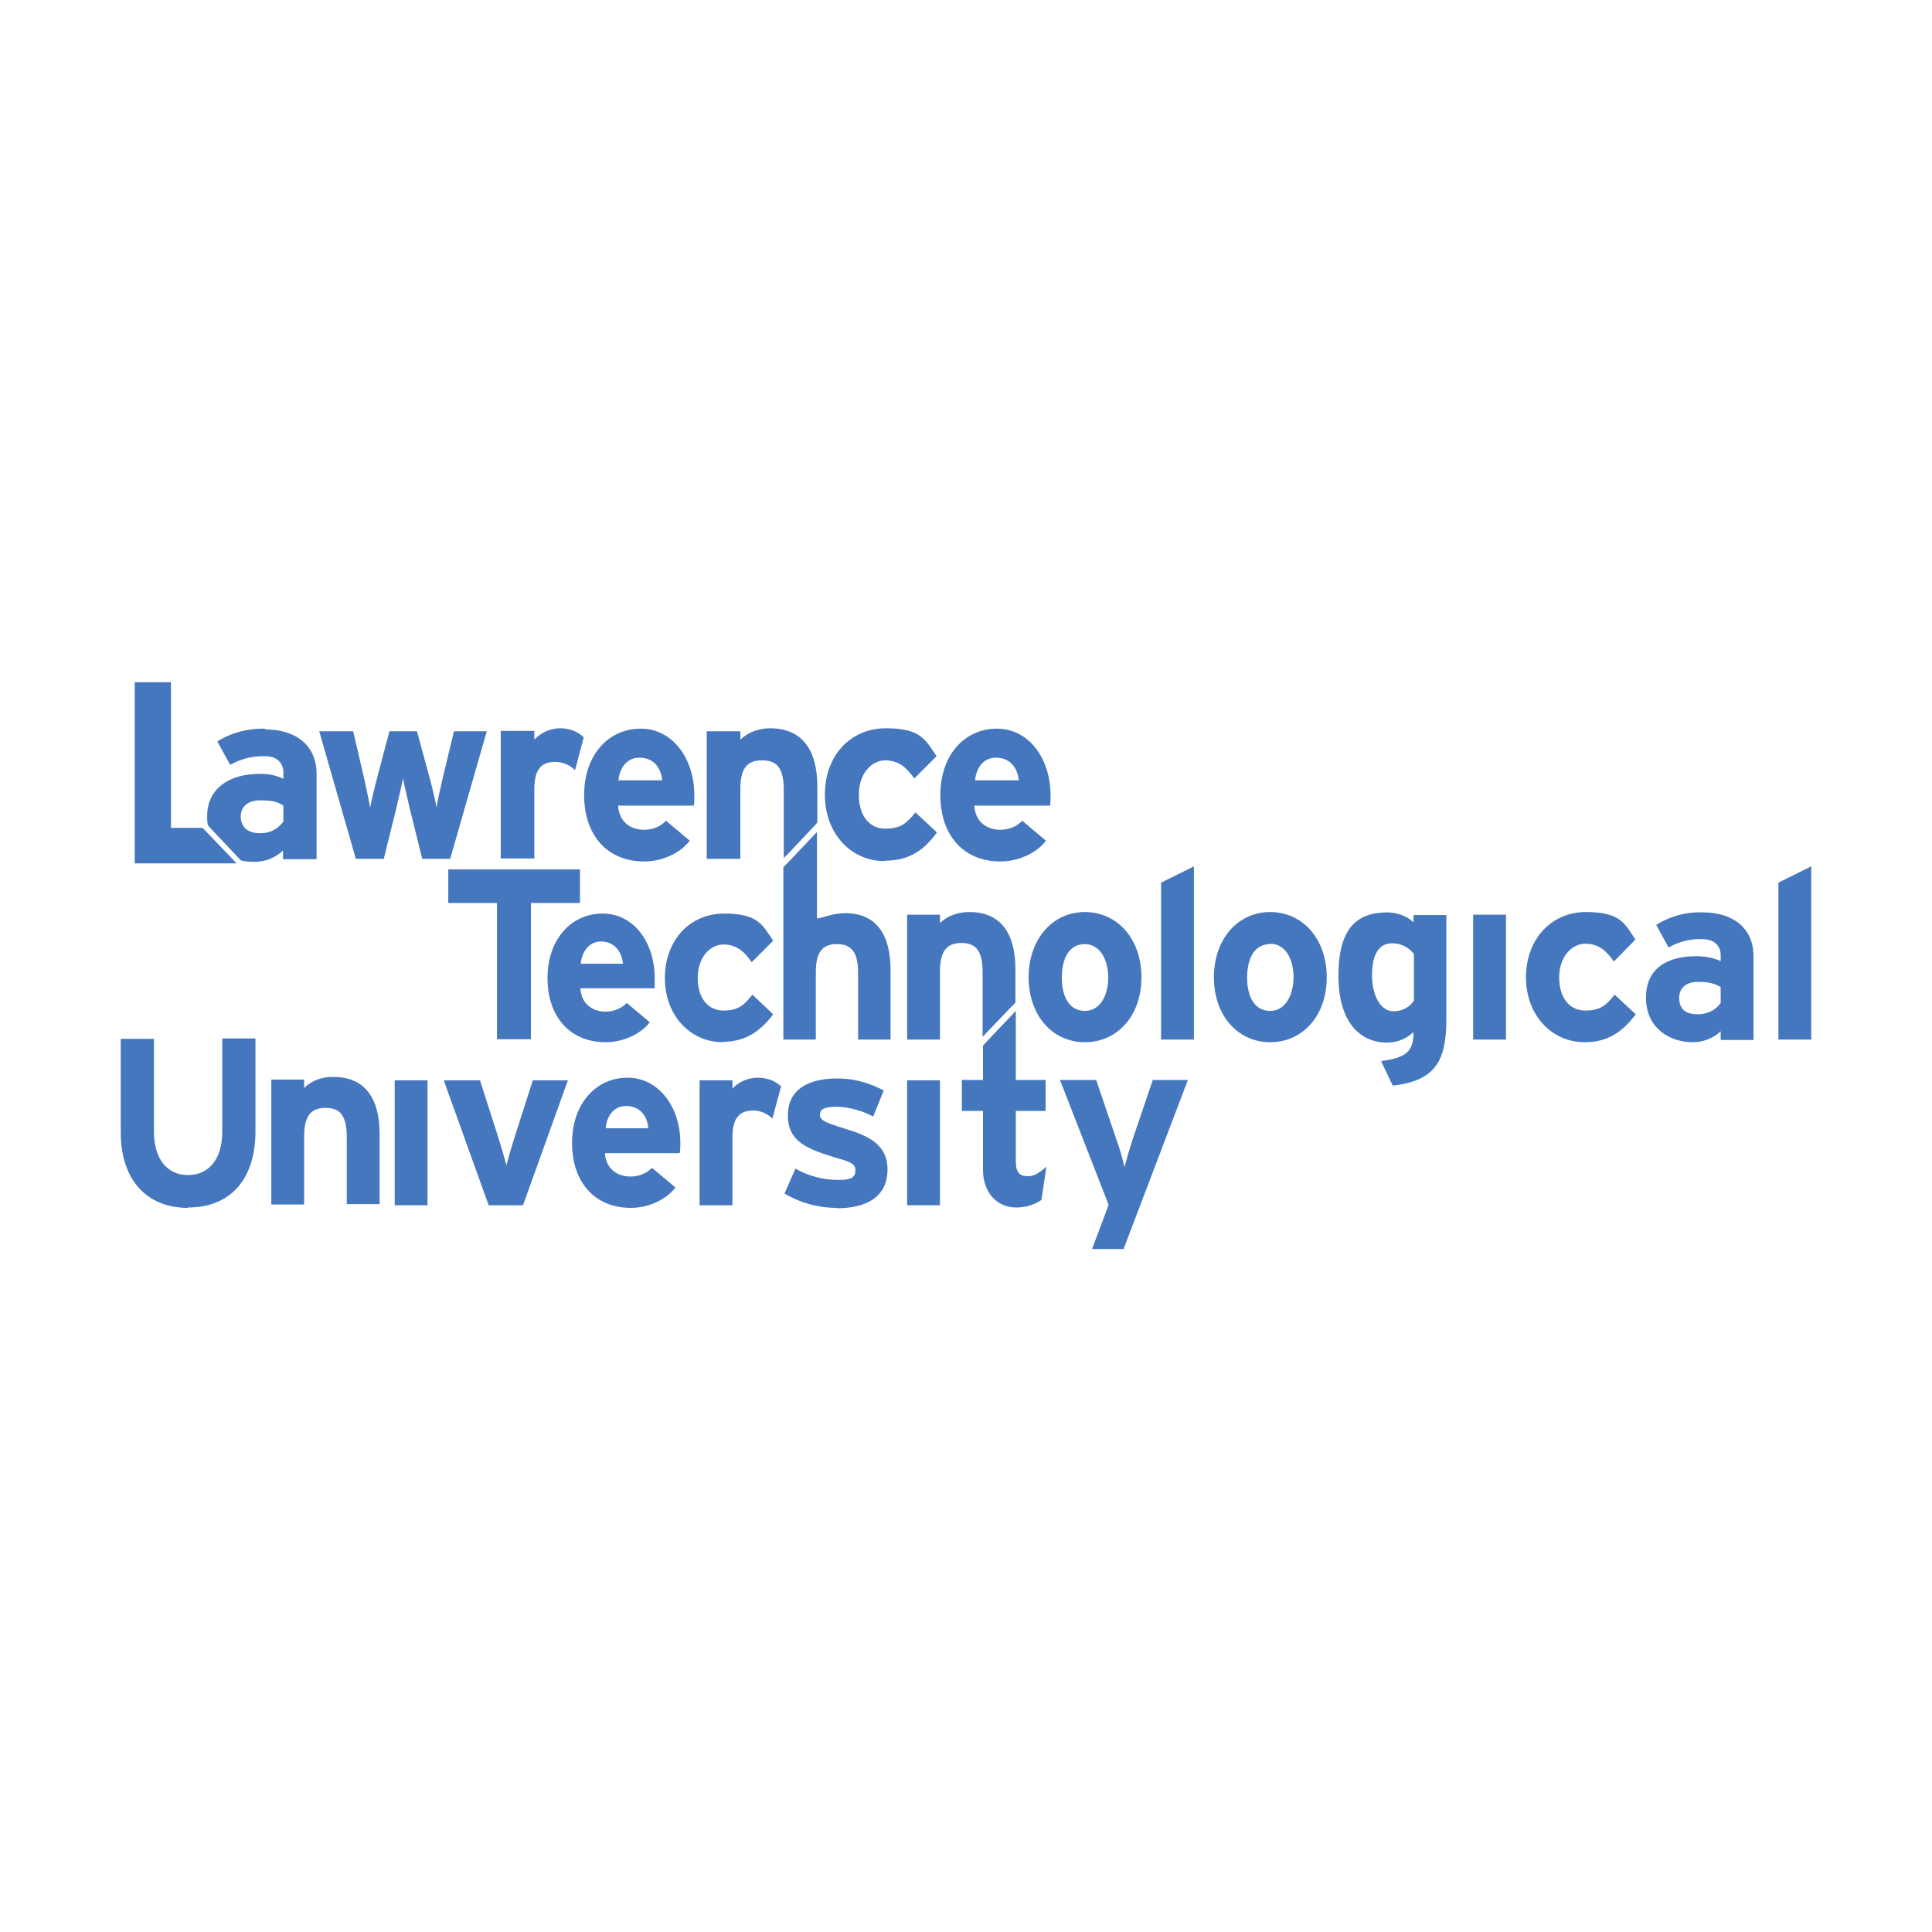 <?xml version="1.0" encoding="UTF-8"?> <svg xmlns="http://www.w3.org/2000/svg" id="Logo" version="1.1" viewBox="0 0 512 512"><defs><style> .cls-1 { fill: #4577be; stroke-width: 0px; } </style></defs><path id="svg_37" data-name="svg 37" class="cls-1" d="M49.8,320.1c-10.7,0-17.8-7.2-17.8-20v-24.8h8.8v24.6c0,7.1,3.4,11.5,9,11.5s9.1-4.3,9.1-11.4v-24.8h8.8v24.6c0,12.8-6.7,20.2-17.9,20.2h0Z"></path><path id="svg_38" data-name="svg 38" class="cls-1" d="M104.6,319.4v-33.1h8.7v33.1h-8.7Z"></path><path id="svg_39" data-name="svg 39" class="cls-1" d="M138.5,319.4h-9l-11.9-33.1h9.6l4.9,15.3c.8,2.5,1.7,5.7,2.1,7.2.4-1.6,1.3-4.7,2.1-7.2l4.9-15.3h9.3l-11.9,33.1Z"></path><path id="svg_40" data-name="svg 40" class="cls-1" d="M180.1,305.6h-19.8c.3,4.5,3.7,6.2,6.8,6.2,2.1,0,4.2-.8,5.7-2.3l6.2,5.2c-2.6,3.4-7.4,5.4-11.8,5.4-9.5,0-15.6-6.7-15.6-17.2s6.4-17.3,14.7-17.3,14,7.8,14,17.3c0,.9,0,1.9-.2,2.8h0ZM165.9,293.1c-3.2,0-5.1,2.6-5.4,5.9h11.3c-.2-3-2-5.9-5.9-5.9Z"></path><path id="svg_41" data-name="svg 41" class="cls-1" d="M204.7,296.4c-1.4-1.3-3.2-2.1-5-2.1-3.4,0-5.6,1.5-5.6,7.2v17.9h-8.7v-33.1h8.7v2.2c1.8-1.9,4.2-2.9,6.8-2.9,2.3,0,4.5.8,6.1,2.3l-2.3,8.5h0Z"></path><path id="svg_42" data-name="svg 42" class="cls-1" d="M221.8,320.1c-4.9,0-9.7-1.3-13.9-3.8l2.9-6.6c3.5,2,7.5,3,11.5,3,3.4,0,4.4-.8,4.4-2.5s-1.2-2.3-4.9-3.3c-7.9-2.4-13-4.3-13-11.3s5.5-9.8,13.2-9.8c4.3,0,8.5,1.2,12.2,3.2l-2.8,6.9c-3-1.6-6.3-2.5-9.6-2.6-3.5,0-4.5.7-4.5,2.1s1,2,6.9,3.8,11,4.1,11,10.7c0,7.6-6,10.3-13.5,10.3h0Z"></path><path id="svg_43" data-name="svg 43" class="cls-1" d="M240.4,319.4v-33.1h8.7v33.1h-8.7Z"></path><path id="svg_44" data-name="svg 44" class="cls-1" d="M298,331h-8.6l4.4-11.7-12.9-33.1h9.6l5.4,15.9c.9,2.5,1.8,5.7,2.1,7.2.4-1.6,1.3-4.7,2.1-7.2l5.4-15.9h9.3l-17,44.7h0Z"></path><path id="svg_45" data-name="svg 45" class="cls-1" d="M140.7,239.3v36.1h-9v-36.1h-12.9v-8.9h34.9v8.9s-12.9,0-12.9,0Z"></path><path id="svg_46" data-name="svg 46" class="cls-1" d="M173.4,261.9h-19.6c.3,4.5,3.6,6.2,6.7,6.2,2.1,0,4.1-.8,5.6-2.3l6.1,5.1c-2.6,3.4-7.4,5.3-11.7,5.3-9.4,0-15.4-6.7-15.4-17s6.3-17.1,14.6-17.1,13.8,7.7,13.8,17.1c0,.9,0,1.8,0,2.7ZM159.3,249.5c-3.1,0-5.1,2.6-5.4,5.9h11.2c-.3-2.9-2-5.9-5.9-5.9Z"></path><path id="svg_47" data-name="svg 47" class="cls-1" d="M191.6,276.2c-8.6,0-15.4-7-15.4-17s6.6-17.1,15.7-17.1,10.2,3.1,13,7.2l-5.7,5.7c-1.9-2.8-4-4.7-7.5-4.7s-6.8,3.4-6.8,8.8,2.7,8.7,6.8,8.7,5.5-1.5,7.7-4.2l5.5,5.2c-3.2,4.2-7,7.3-13.5,7.3Z"></path><path id="svg_48" data-name="svg 48" class="cls-1" d="M119.3,227.6h-7.4l-3.3-13.3c-.6-2.6-1.5-6.4-1.8-8-.3,1.6-1.2,5.4-1.8,8l-3.3,13.3h-7.4l-9.7-33.8h9l2.9,12.5c.6,2.6,1.3,6.1,1.6,7.7.3-1.7,1.1-5.1,1.8-7.7l3.3-12.5h7.3l3.4,12.5c.7,2.6,1.5,6,1.8,7.7.2-1.6,1-5.1,1.6-7.7l3-12.5h8.7s-9.7,33.8-9.7,33.8Z"></path><path id="svg_49" data-name="svg 49" class="cls-1" d="M152.4,204.1c-1.4-1.4-3.2-2.1-5.1-2.2-3.5,0-5.7,1.5-5.7,7.3v18.3h-8.9v-33.8h8.9v2.3c1.8-1.9,4.3-3,6.9-3,2.3,0,4.6.8,6.2,2.4,0,0-2.3,8.7-2.3,8.7Z"></path><path id="svg_50" data-name="svg 50" class="cls-1" d="M184,213.5h-20.2c.3,4.7,3.7,6.4,6.9,6.4,2.2,0,4.3-.8,5.8-2.4l6.3,5.3c-2.7,3.5-7.6,5.5-12.1,5.5-9.7,0-15.9-6.9-15.9-17.6s6.5-17.6,15-17.6,14.2,8,14.2,17.6c0,.9,0,1.9-.1,2.8h0ZM169.4,200.8c-3.2,0-5.2,2.6-5.5,6h11.6c-.3-3-2-6-6-6Z"></path><path id="svg_51" data-name="svg 51" class="cls-1" d="M234.4,228.2c-8.8,0-15.8-7.2-15.8-17.6s6.8-17.6,16.2-17.6,10.5,3.2,13.4,7.4l-5.9,5.9c-2-2.8-4.1-4.8-7.7-4.8s-7,3.5-7,9.1,2.8,9,7,9,5.7-1.5,8-4.3l5.7,5.3c-3.2,4.4-7.1,7.5-13.8,7.5h0Z"></path><path id="svg_52" data-name="svg 52" class="cls-1" d="M278.4,213.5h-20.2c.3,4.7,3.7,6.4,6.9,6.4,2.2,0,4.3-.8,5.8-2.4l6.3,5.3c-2.7,3.5-7.6,5.5-12.1,5.5-9.7,0-15.9-6.9-15.9-17.6s6.5-17.6,15-17.6,14.2,8,14.2,17.6c0,.9,0,1.9-.1,2.8ZM263.9,200.8c-3.2,0-5.2,2.6-5.5,6h11.6c-.3-3-2.1-6-6-6Z"></path><path id="svg_53" data-name="svg 53" class="cls-1" d="M205.9,229.4"></path><path id="svg_54" data-name="svg 54" class="cls-1" d="M217.7,218.1"></path><path id="svg_55" data-name="svg 55" class="cls-1" d="M287.5,276.2c-8.6,0-14.9-7.1-14.9-17.2s6.3-17.3,14.9-17.3,15,7.1,15,17.3-6.4,17.2-15,17.2ZM287.5,250.2c-4.2,0-6.1,3.8-6.1,8.9s2,8.8,6.1,8.8,6.2-4.2,6.2-8.8-2.1-8.9-6.2-8.9c0,0,0,0,0,0Z"></path><path id="svg_56" data-name="svg 56" class="cls-1" d="M307.7,275.5v-41.6l8.7-4.3v45.9s-8.7,0-8.7,0Z"></path><path id="svg_57" data-name="svg 57" class="cls-1" d="M336.6,276.2c-8.6,0-14.9-7.1-14.9-17.2s6.3-17.3,14.9-17.3,15,7.1,15,17.3-6.4,17.2-15,17.2ZM336.6,250.2c-4.2,0-6.1,3.8-6.1,8.9s2,8.8,6.1,8.8,6.2-4.3,6.2-8.9-2-8.9-6.2-8.9h0Z"></path><path id="svg_58" data-name="svg 58" class="cls-1" d="M369.1,287.7l-3.1-6.5c6.8-.9,8.6-2.6,8.6-7.7-1.9,1.8-4.4,2.8-7,2.8-7.1,0-12.9-5.3-12.9-17.7s4.7-16.8,12.9-16.8c2.6,0,5.1.9,7,2.6v-1.9h8.7v27.4c0,10.9-2.6,16.5-14.2,17.8ZM374.7,252.8c-1.4-1.8-3.6-2.9-5.9-2.8-3.3,0-5.2,2.9-5.2,8.4s2.3,9.6,5.7,9.6c2.2,0,4.2-1,5.4-2.8v-12.5h0Z"></path><path id="svg_59" data-name="svg 59" class="cls-1" d="M390.4,275.5v-33.1h8.7v33.1h-8.7Z"></path><path id="svg_60" data-name="svg 60" class="cls-1" d="M419.9,276.2c-8.6,0-15.5-7.1-15.5-17.2s6.7-17.3,15.9-17.3,10.3,3.1,13.1,7.3l-5.7,5.8c-2-2.8-4-4.7-7.6-4.7s-6.9,3.5-6.9,8.9,2.7,8.8,6.9,8.8,5.6-1.5,7.8-4.2l5.6,5.2c-3.3,4.3-7,7.4-13.6,7.4Z"></path><path id="svg_61" data-name="svg 61" class="cls-1" d="M456,275.5v-2.2c-2,1.9-4.7,2.9-7.4,2.9-6.2,0-12.4-3.8-12.4-11.8s5.9-11,13.4-11c2.2,0,4.4.4,6.4,1.3v-1.6c0-2.3-1.6-4.2-4.7-4.2-3.2-.2-6.3.6-9.1,2.2l-3.3-6c3.7-2.3,8-3.5,12.4-3.3,8,0,13.4,4.2,13.4,11.6v22.2h-8.7s0,0,0,0ZM456,261.6c-1.5-.9-3-1.4-6-1.4s-5,1.5-5,4.2,1.3,4.4,5,4.4c2.4,0,4.7-1.1,6-3v-4.2Z"></path><path id="svg_62" data-name="svg 62" class="cls-1" d="M471.3,275.5v-41.6l8.7-4.3v45.9s-8.7,0-8.7,0Z"></path><path id="svg_63" data-name="svg 63" class="cls-1" d="M91.9,319.2v-17.9c0-5.9-2-7.7-5.6-7.7s-5.7,1.8-5.7,7.5v18.1h-8.7v-33.1h8.7v2.2c2.1-2,4.9-3,7.8-2.9,8.4,0,12.2,5.8,12.2,15.1v18.6h-8.7s0,0,0,0Z"></path><polygon id="svg_64" data-name="svg 64" class="cls-1" points="53.7 219.4 45.3 219.4 45.3 180.8 35.7 180.8 35.7 228.8 62.7 228.8 53.7 219.4"></polygon><path id="svg_65" data-name="svg 65" class="cls-1" d="M70.3,193.1c-4.5-.1-8.9,1-12.7,3.4l3.4,6.2c2.8-1.6,6-2.4,9.3-2.3,3.2,0,4.8,1.9,4.8,4.3v1.7c-2-1-4.3-1.4-6.5-1.3-7.6,0-13.7,3.7-13.7,11.2,0,.8,0,1.6.2,2.4l.7.8,6.8,7.2,1.2,1.3c1.2.3,2.4.4,3.6.4,2.8,0,5.5-1,7.6-3v2.3h8.9v-22.6c0-7.6-5.5-11.8-13.7-11.8ZM75.1,217.7c-1.4,2-3.7,3.2-6.2,3.1-3.8,0-5.1-2.1-5.1-4.5s1.8-4.2,5.1-4.2,4.7.4,6.2,1.4v4.2Z"></path><path id="svg_66" data-name="svg 66" class="cls-1" d="M215.7,219l.7-.8.2-.2v-9.6c0-9.5-3.9-15.4-12.5-15.4-2.9,0-5.8,1-7.9,3v-2.2h-8.9v33.8h8.9v-18.5c0-5.9,2.1-7.6,5.8-7.6s5.7,1.8,5.7,7.8v18.1l1.2-1.2,6.8-7.2h0Z"></path><path id="svg_67" data-name="svg 67" class="cls-1" d="M224,242c-3.4,0-6,1.3-7.5,1.4v-15.8h0v-7.1l-7.7,8.1-1.2,1.2v45.7h8.6v-17.9c0-5.7,2.1-7.4,5.6-7.4s5.6,1.7,5.6,7.6v17.7h8.6v-18.5c0-9.2-3.7-15-12-15h0Z"></path><path id="svg_68" data-name="svg 68" class="cls-1" d="M272.4,311.7c-2.1,0-3.2-.8-3.2-4v-13.3h7.9v-8.2h-7.9v-10.8h0v-7.5l-7.6,8-1.1,1.2v9.1h-5.6v8.2h5.6v15.6c0,5.8,3.5,10,8.8,10,2.4,0,4.8-.7,6.7-2l1.3-8.8c-2.1,1.8-3.3,2.5-4.9,2.5h0Z"></path><path id="svg_69" data-name="svg 69" class="cls-1" d="M268.4,266.5l.7-.8h0v-8.9c0-9.3-3.8-15.1-12.2-15.1-2.9,0-5.7.9-7.8,2.9v-2.2h-8.7v33.1h8.7v-18.1c0-5.7,2.1-7.5,5.7-7.5s5.6,1.8,5.6,7.7v11.8h0v5.4l1.1-1.2,6.8-7.1Z"></path></svg> 